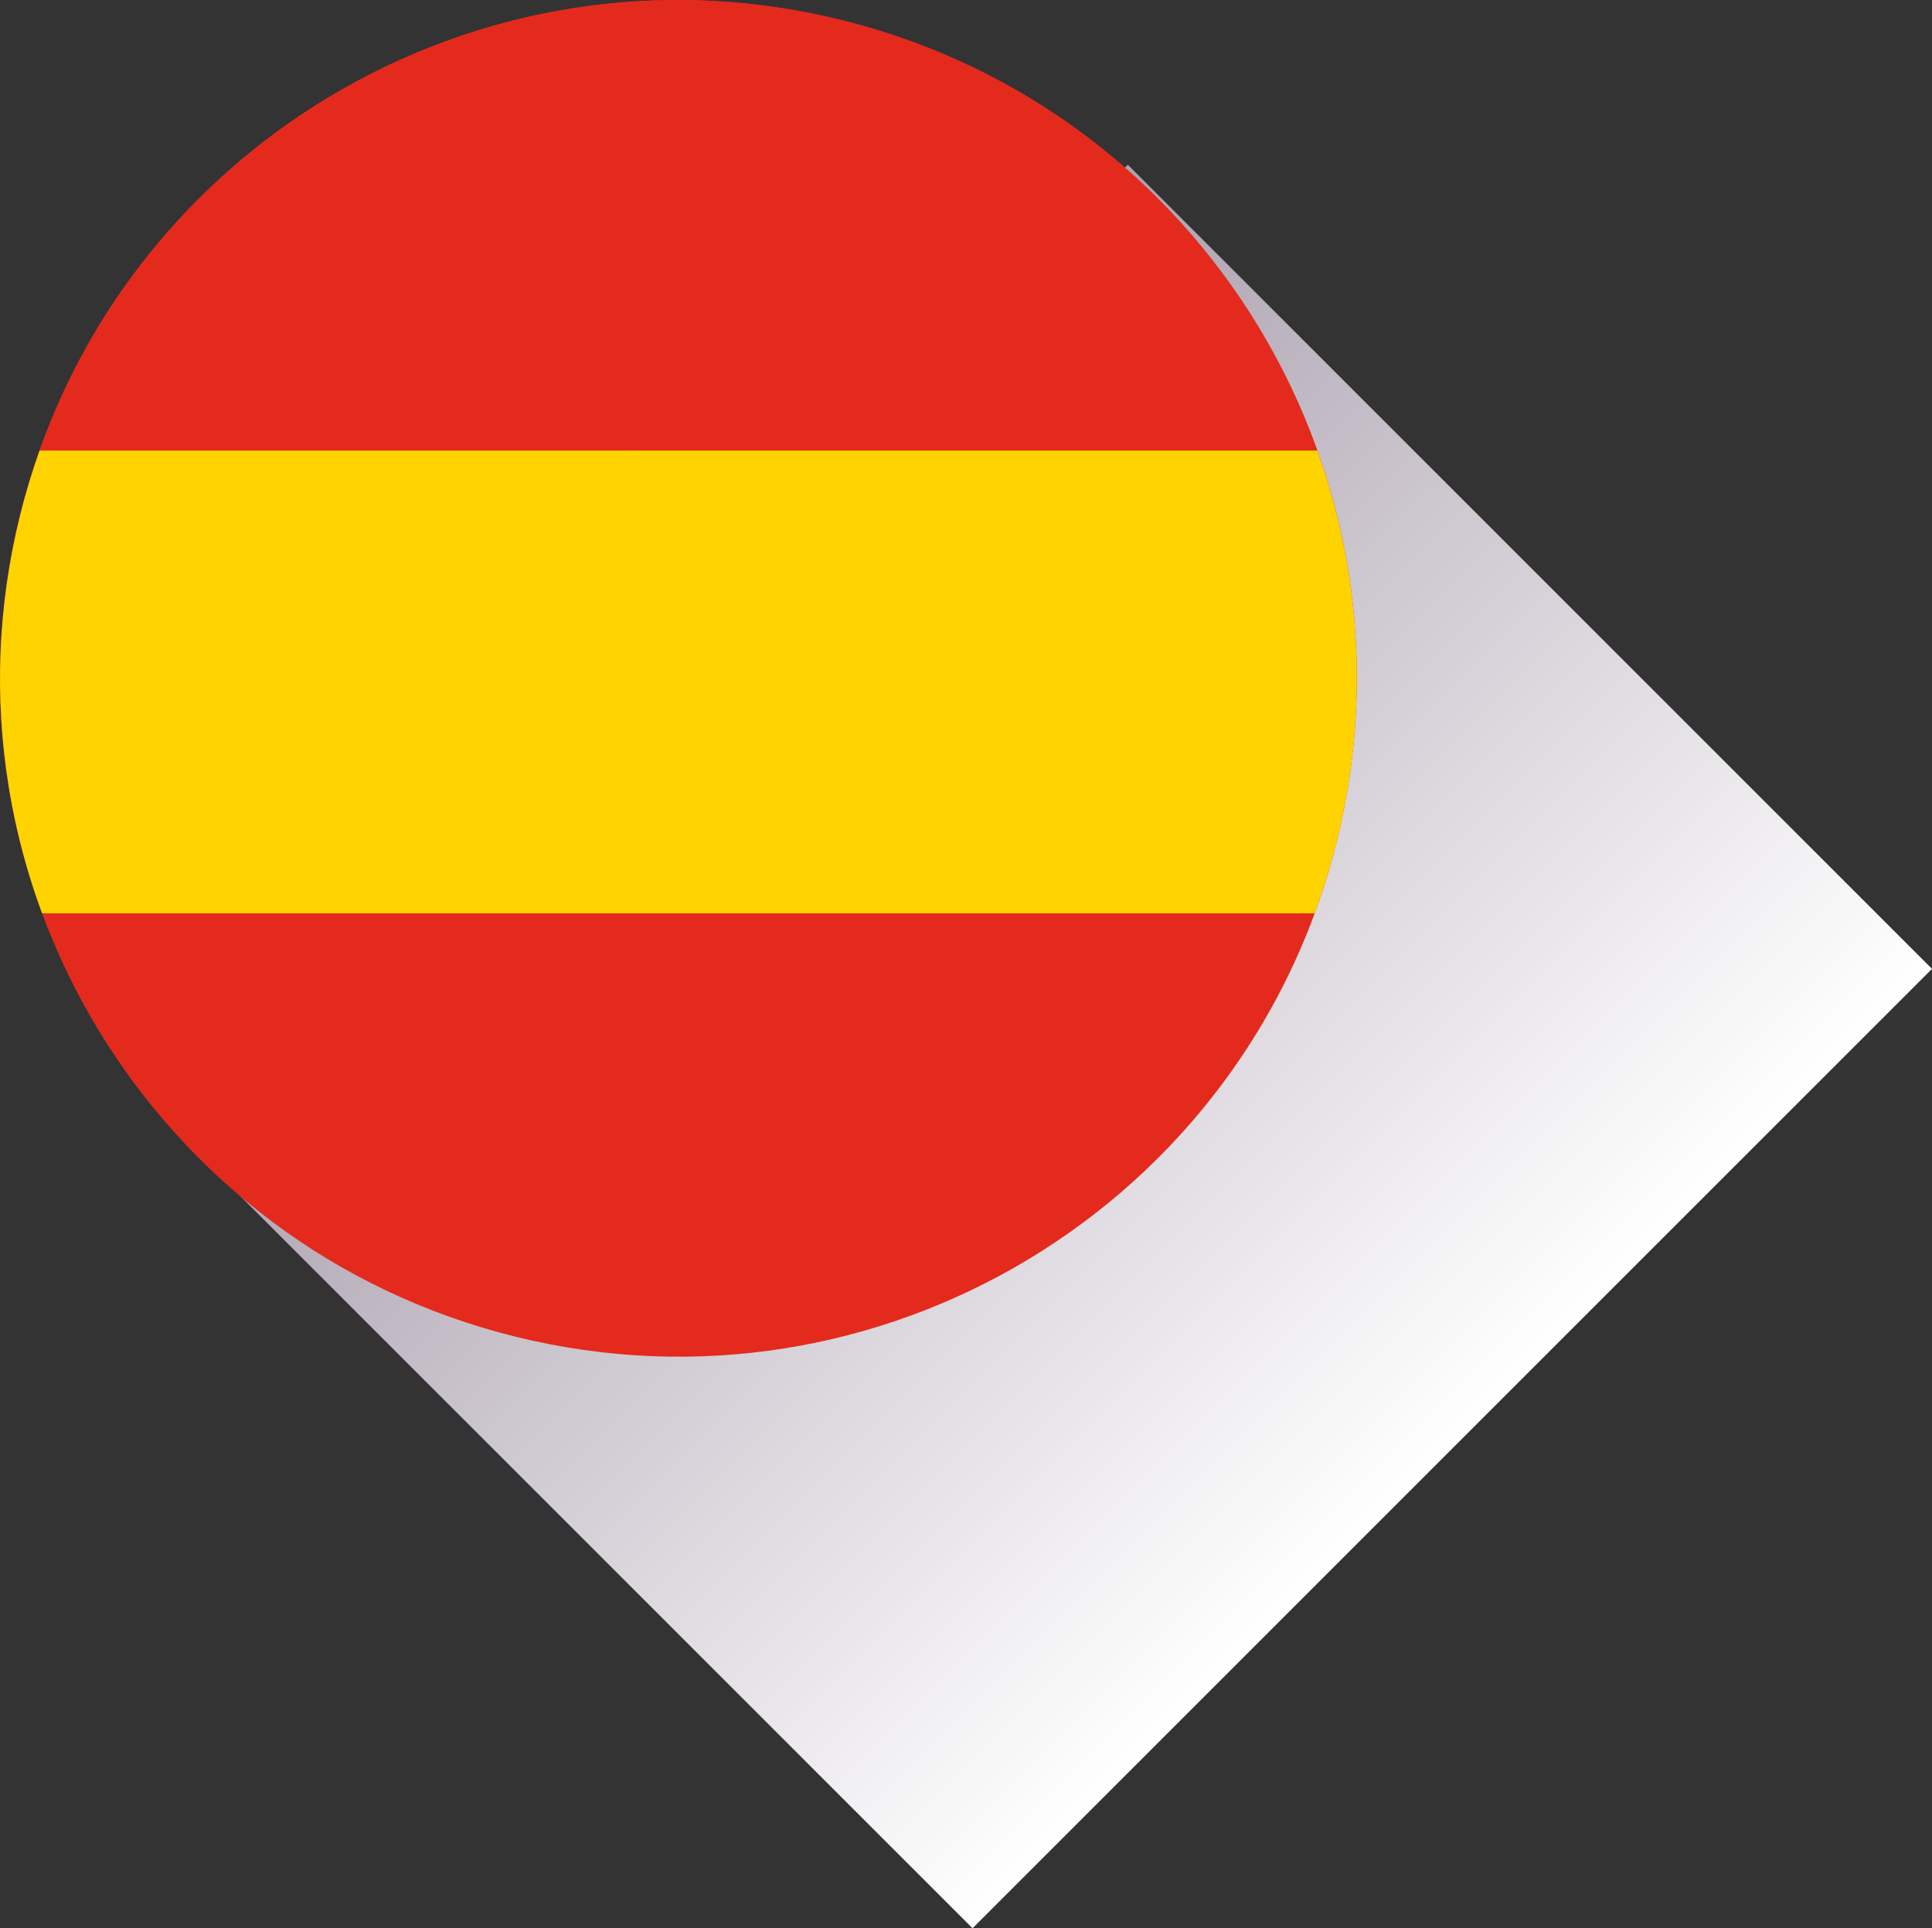 <!-- Generator: Adobe Illustrator 21.1.0, SVG Export Plug-In  -->
<svg version="1.1"
	 xmlns="http://www.w3.org/2000/svg" xmlns:xlink="http://www.w3.org/1999/xlink" xmlns:a="http://ns.adobe.com/AdobeSVGViewerExtensions/3.0/"
	 x="0px" y="0px" width="562.356px" height="561.307px" viewBox="0 0 562.356 561.307"
	 style="enable-background:new 0 0 562.356 561.307;" xml:space="preserve">
<rect x="0" y="0" width="562.356" height="561.307" fill="#333333" stroke="none"/>
<style type="text/css">
	.st0{fill:url(#SVGID_1_);}
	.st1{fill:#E42A1D;}
	.st2{fill:#FFD300;}
	.st3{fill:url(#SVGID_2_);}
</style>
<defs>
</defs>
<g>
	
		<linearGradient id="SVGID_1_" gradientUnits="userSpaceOnUse" x1="-145.449" y1="-604.139" x2="201.632" y2="-604.139" gradientTransform="matrix(0.674 0.674 -0.707 0.707 -140.448 712.875)">
		<stop  offset="0" style="stop-color:#ABA1AF"/>
		<stop  offset="1" style="stop-color:#FFFFFF"/>
	</linearGradient>
	<polygon class="st0" points="283.082,561.307 49.01,327.235 328.285,47.961 562.356,282.032 	"/>
	<g>
		<path class="st1" d="M5.834,150.036C32.024,44.17,139.065-20.365,244.899,5.831C350.761,32.017,415.3,139.043,389.113,244.892
			c-26.197,105.847-133.22,170.41-239.076,144.21C44.197,362.917-20.377,255.883,5.834,150.036"/>
		<path class="st1" d="M11.513,131.15h371.924C361.913,70.956,311.621,22.335,244.899,5.831
			C145.518-18.768,45.076,36.641,11.513,131.15"/>
		<path class="st2" d="M390.676,238.054c0.087-0.421,0.175-0.842,0.259-1.262c0.15-0.735,0.295-1.468,0.438-2.2
			c0.079-0.426,0.161-0.852,0.24-1.276c0.141-0.759,0.276-1.52,0.408-2.28c0.068-0.383,0.136-0.764,0.201-1.148
			c0.157-0.948,0.307-1.898,0.452-2.846c0.029-0.186,0.061-0.374,0.09-0.562c0.168-1.139,0.328-2.28,0.478-3.419
			c0.041-0.302,0.074-0.604,0.114-0.905c0.107-0.837,0.211-1.675,0.305-2.51c0.047-0.398,0.09-0.794,0.131-1.192
			c0.082-0.751,0.156-1.5,0.229-2.248c0.042-0.414,0.079-0.829,0.119-1.242c0.067-0.756,0.13-1.514,0.188-2.269
			c0.031-0.384,0.061-0.77,0.089-1.154c0.063-0.868,0.119-1.738,0.17-2.607c0.017-0.262,0.036-0.526,0.051-0.789
			c0.063-1.141,0.117-2.28,0.157-3.419c0.007-0.187,0.012-0.372,0.02-0.556c0.031-0.945,0.058-1.888,0.077-2.83
			c0.007-0.358,0.012-0.716,0.017-1.074c0.012-0.778,0.019-1.556,0.022-2.331c0.001-0.391,0-0.783,0-1.174
			c-0.004-0.76-0.01-1.521-0.022-2.282c-0.005-0.375-0.01-0.752-0.017-1.126c-0.017-0.835-0.041-1.667-0.068-2.499
			c-0.009-0.289-0.016-0.579-0.029-0.867c-0.084-2.258-0.208-4.51-0.37-6.757c-0.022-0.295-0.046-0.59-0.067-0.885
			c-0.064-0.822-0.131-1.645-0.203-2.465c-0.035-0.357-0.068-0.715-0.102-1.073c-0.073-0.774-0.152-1.547-0.235-2.32
			c-0.036-0.354-0.074-0.707-0.114-1.062c-0.092-0.821-0.191-1.64-0.295-2.458c-0.036-0.286-0.071-0.575-0.107-0.861
			c-0.291-2.238-0.619-4.467-0.985-6.687c-0.033-0.2-0.069-0.399-0.104-0.598c-0.15-0.898-0.305-1.793-0.47-2.688
			c-0.056-0.306-0.114-0.612-0.172-0.917c-0.149-0.803-0.305-1.603-0.464-2.402c-0.062-0.318-0.128-0.635-0.193-0.951
			c-0.17-0.82-0.341-1.638-0.519-2.455c-0.061-0.271-0.119-0.544-0.18-0.816c-0.225-1.002-0.454-2.001-0.695-2.999l-0.051-0.223
			c-0.254-1.045-0.513-2.09-0.782-3.13h-0.003c-1.495-5.785-3.246-11.489-5.249-17.091H11.513
			c-2.179,6.136-4.082,12.433-5.679,18.887c-6.56,26.493-7.422,53.056-3.381,78.411c0.017,0.112,0.036,0.225,0.053,0.338
			c0.149,0.926,0.303,1.851,0.467,2.773c0.036,0.193,0.071,0.389,0.105,0.585c0.154,0.863,0.313,1.725,0.478,2.586
			c0.05,0.256,0.102,0.511,0.151,0.768c0.161,0.814,0.325,1.626,0.494,2.436c0.064,0.306,0.131,0.611,0.196,0.918
			c0.167,0.768,0.332,1.537,0.508,2.304c0.082,0.358,0.167,0.715,0.251,1.073c0.167,0.718,0.333,1.435,0.509,2.151
			c0.134,0.543,0.275,1.083,0.412,1.624c0.206,0.811,0.415,1.62,0.632,2.426c0.214,0.799,0.429,1.595,0.653,2.388
			c0.099,0.352,0.201,0.7,0.302,1.049c0.217,0.753,0.435,1.506,0.66,2.257c0.105,0.352,0.216,0.702,0.323,1.054
			c0.231,0.747,0.461,1.494,0.699,2.239c0.11,0.346,0.224,0.689,0.334,1.033c0.244,0.749,0.492,1.497,0.746,2.244
			c0.114,0.336,0.229,0.673,0.346,1.007c0.259,0.753,0.524,1.504,0.791,2.252c0.063,0.174,0.121,0.352,0.185,0.526h0.006
			c0.167,0.463,0.331,0.928,0.503,1.389h370.413c0.167-0.461,0.322-0.928,0.489-1.389h0.026c0.416-1.156,0.81-2.324,1.205-3.491
			c0.038-0.115,0.079-0.228,0.119-0.34c0.513-1.525,1.007-3.058,1.485-4.602c0.067-0.216,0.137-0.428,0.204-0.645
			c0.441-1.442,0.862-2.894,1.273-4.352c0.087-0.306,0.182-0.608,0.266-0.917c0.479-1.735,0.94-3.48,1.374-5.24
			c0.283-1.137,0.551-2.273,0.811-3.41c0.084-0.363,0.161-0.727,0.244-1.092C390.339,239.612,390.511,238.832,390.676,238.054"/>
	</g>
</g>
</svg>